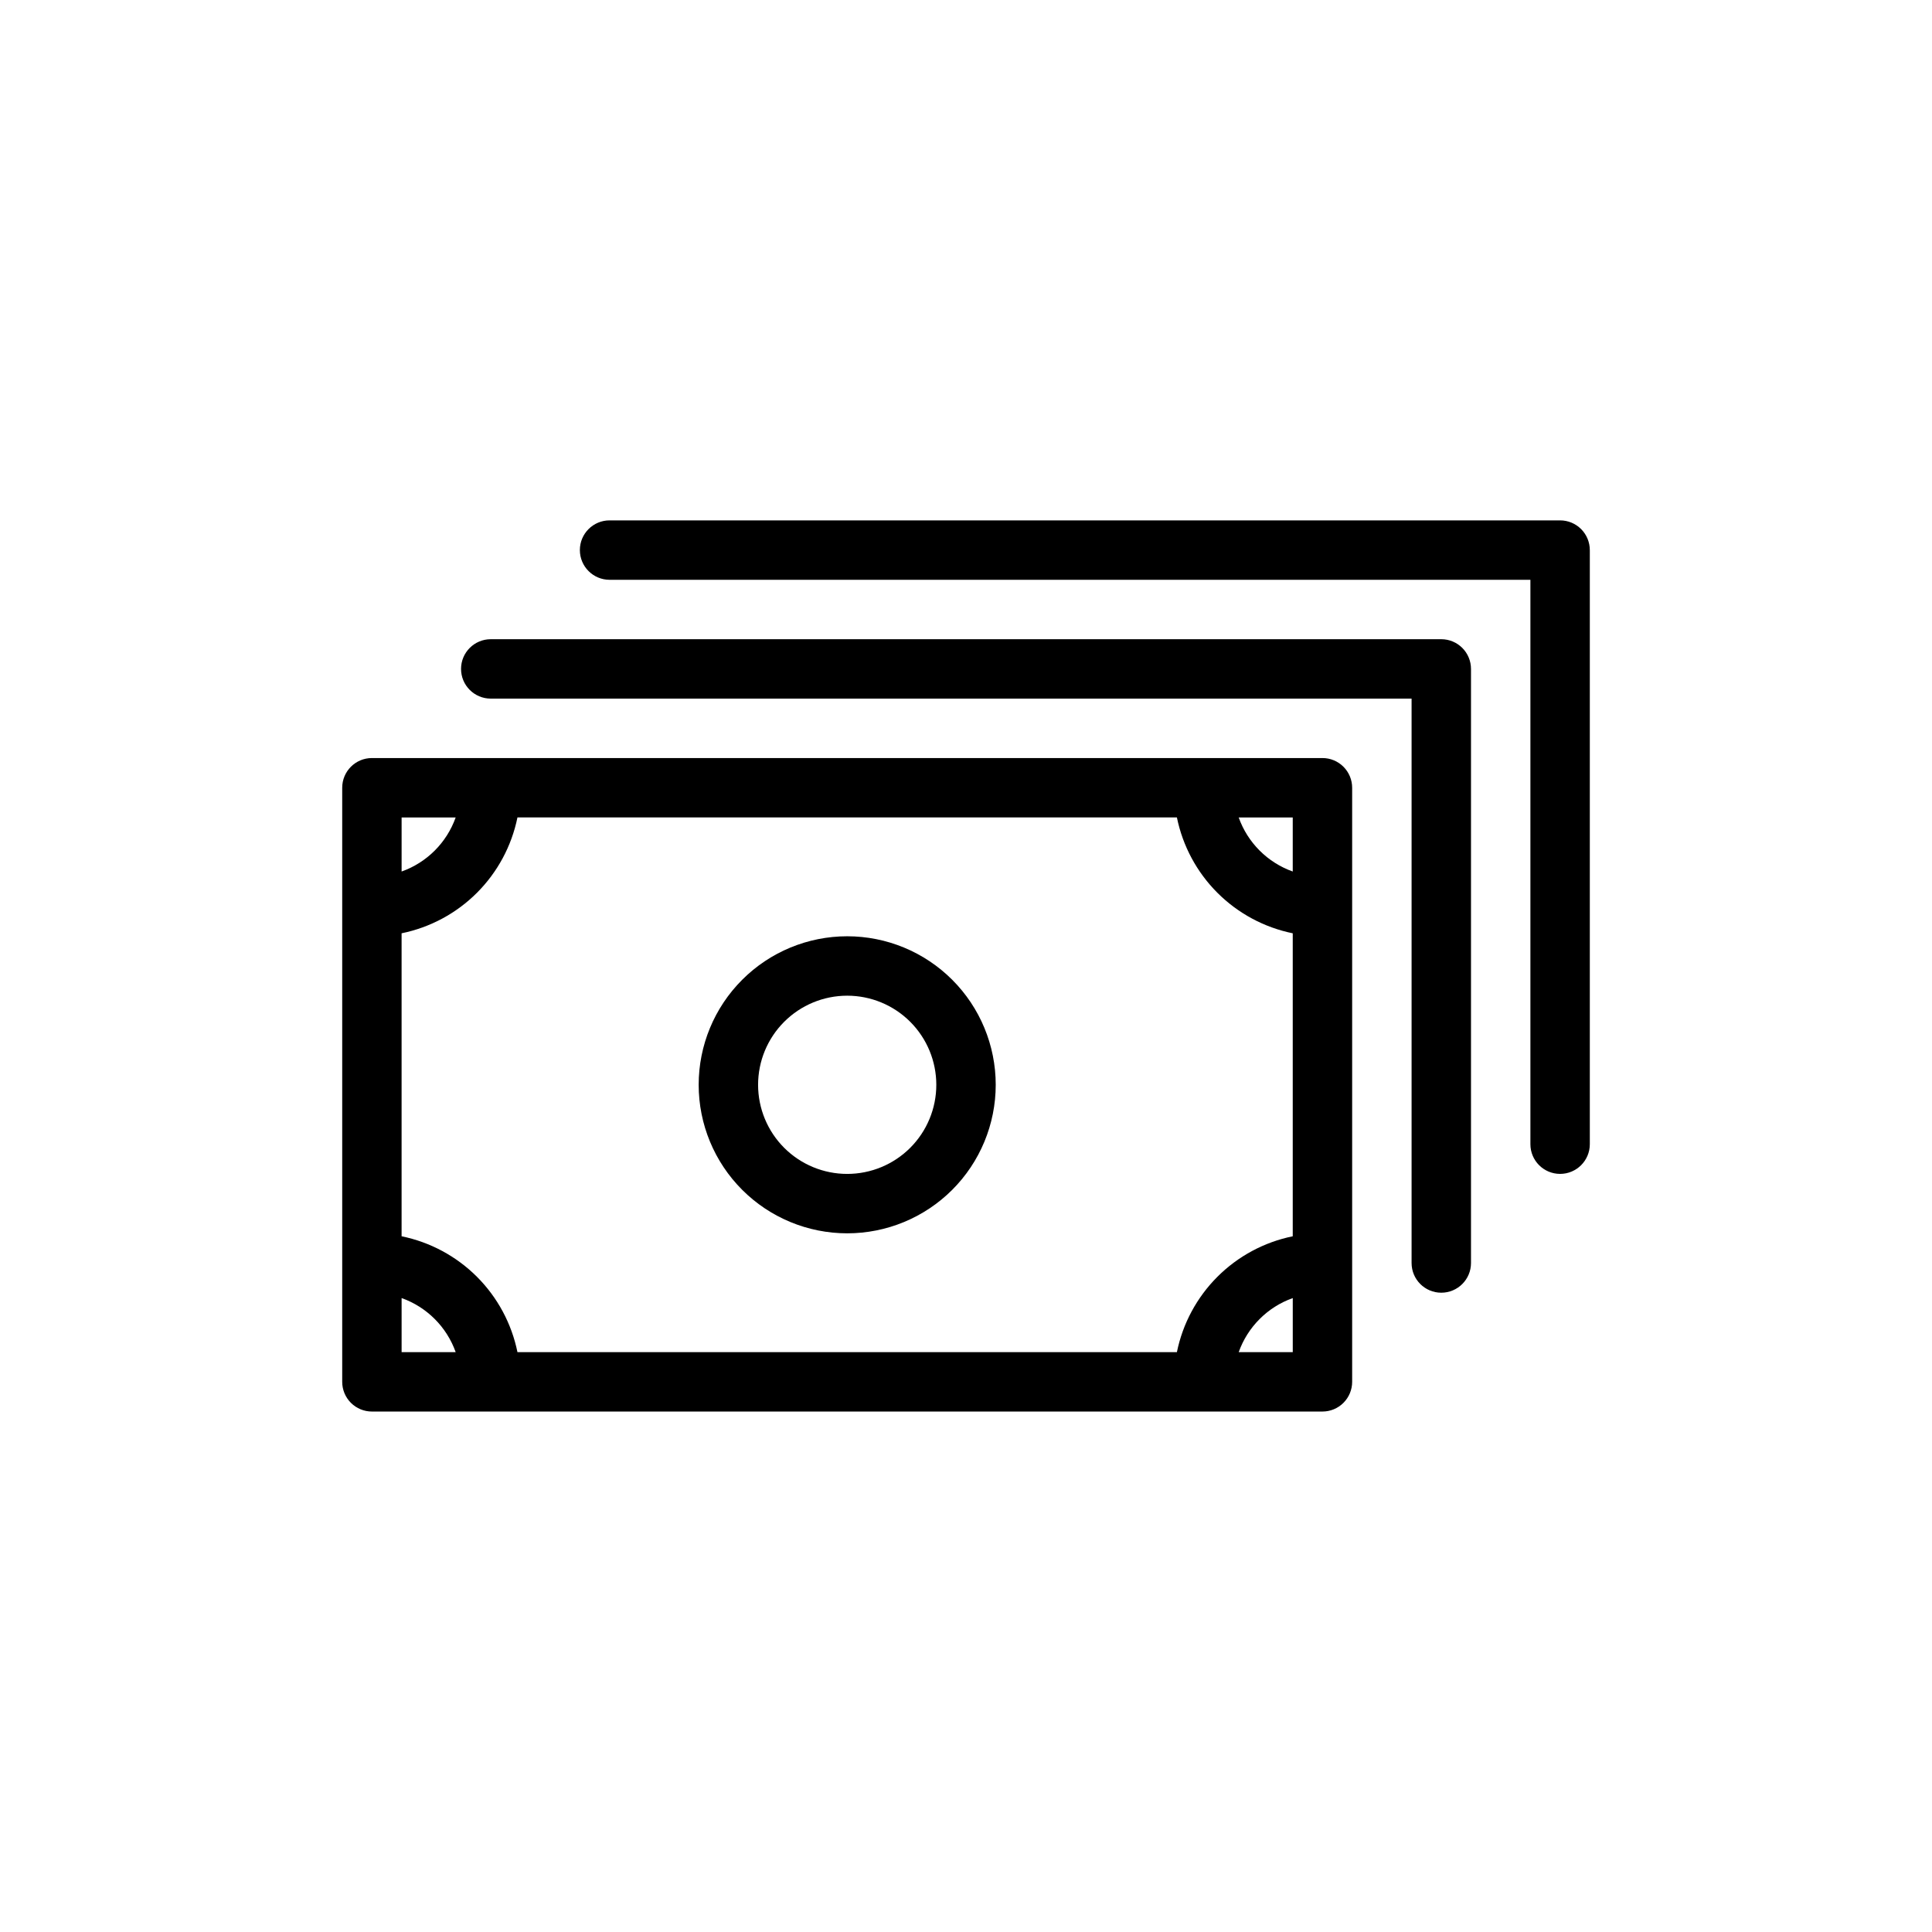 <?xml version="1.0" encoding="UTF-8"?>
<!-- Uploaded to: ICON Repo, www.svgrepo.com, Generator: ICON Repo Mixer Tools -->
<svg fill="#000000" width="800px" height="800px" version="1.1" viewBox="144 144 512 512" xmlns="http://www.w3.org/2000/svg">
 <path d="m494.46 344.89h-251.9c-4.348 0-7.871 3.523-7.871 7.871v157.44c0 2.086 0.828 4.09 2.305 5.566 1.477 1.477 3.477 2.305 5.566 2.305h251.9c2.09 0 4.094-0.828 5.566-2.305 1.477-1.477 2.309-3.481 2.309-5.566v-157.44c0-2.086-0.832-4.09-2.309-5.566-1.473-1.477-3.477-2.305-5.566-2.305zm-38.57 157.44h-174.76c-1.543-7.566-5.277-14.508-10.734-19.969-5.461-5.457-12.402-9.191-19.969-10.734v-80.293c7.566-1.543 14.508-5.277 19.969-10.734 5.457-5.461 9.191-12.402 10.734-19.969h174.76c1.543 7.566 5.273 14.508 10.734 19.969 5.457 5.457 12.402 9.191 19.965 10.734v80.293c-7.562 1.543-14.508 5.277-19.965 10.734-5.461 5.461-9.191 12.402-10.734 19.969zm30.699-127.37c-6.684-2.379-11.945-7.641-14.324-14.328h14.324zm-221.83-14.328c-2.383 6.688-7.641 11.949-14.328 14.328v-14.328zm-14.328 127.37c6.688 2.379 11.945 7.641 14.328 14.328h-14.328zm221.84 14.328c2.379-6.688 7.641-11.949 14.324-14.328v14.328zm61.559-181.06v157.44c0 4.348-3.527 7.871-7.875 7.871-4.348 0-7.871-3.523-7.871-7.871v-149.57h-244.03c-4.348 0-7.871-3.523-7.871-7.871s3.523-7.871 7.871-7.871h251.9c2.09 0 4.09 0.828 5.566 2.305 1.477 1.477 2.309 3.481 2.309 5.566zm31.488-31.488v157.44c0 4.348-3.527 7.871-7.875 7.871s-7.871-3.523-7.871-7.871v-149.57h-244.03c-4.348 0-7.871-3.527-7.871-7.875 0-4.348 3.523-7.871 7.871-7.871h251.9c2.09 0 4.09 0.828 5.566 2.305 1.477 1.477 2.309 3.481 2.309 5.566zm-196.8 102.34c-10.441 0-20.453 4.148-27.832 11.531-7.383 7.379-11.531 17.391-11.531 27.832 0 10.438 4.148 20.449 11.531 27.832 7.379 7.379 17.391 11.527 27.832 11.527 10.438 0 20.449-4.148 27.832-11.527 7.379-7.383 11.527-17.395 11.527-27.832 0-10.441-4.148-20.453-11.527-27.832-7.383-7.383-17.395-11.531-27.832-11.531zm0 62.977c-6.266 0-12.273-2.488-16.699-6.914-4.43-4.43-6.918-10.438-6.918-16.699 0-6.266 2.488-12.273 6.918-16.699 4.426-4.43 10.434-6.918 16.699-6.918 6.262 0 12.27 2.488 16.699 6.918 4.426 4.426 6.914 10.434 6.914 16.699 0 6.262-2.488 12.27-6.914 16.699-4.43 4.426-10.438 6.914-16.699 6.914z"/>
</svg>